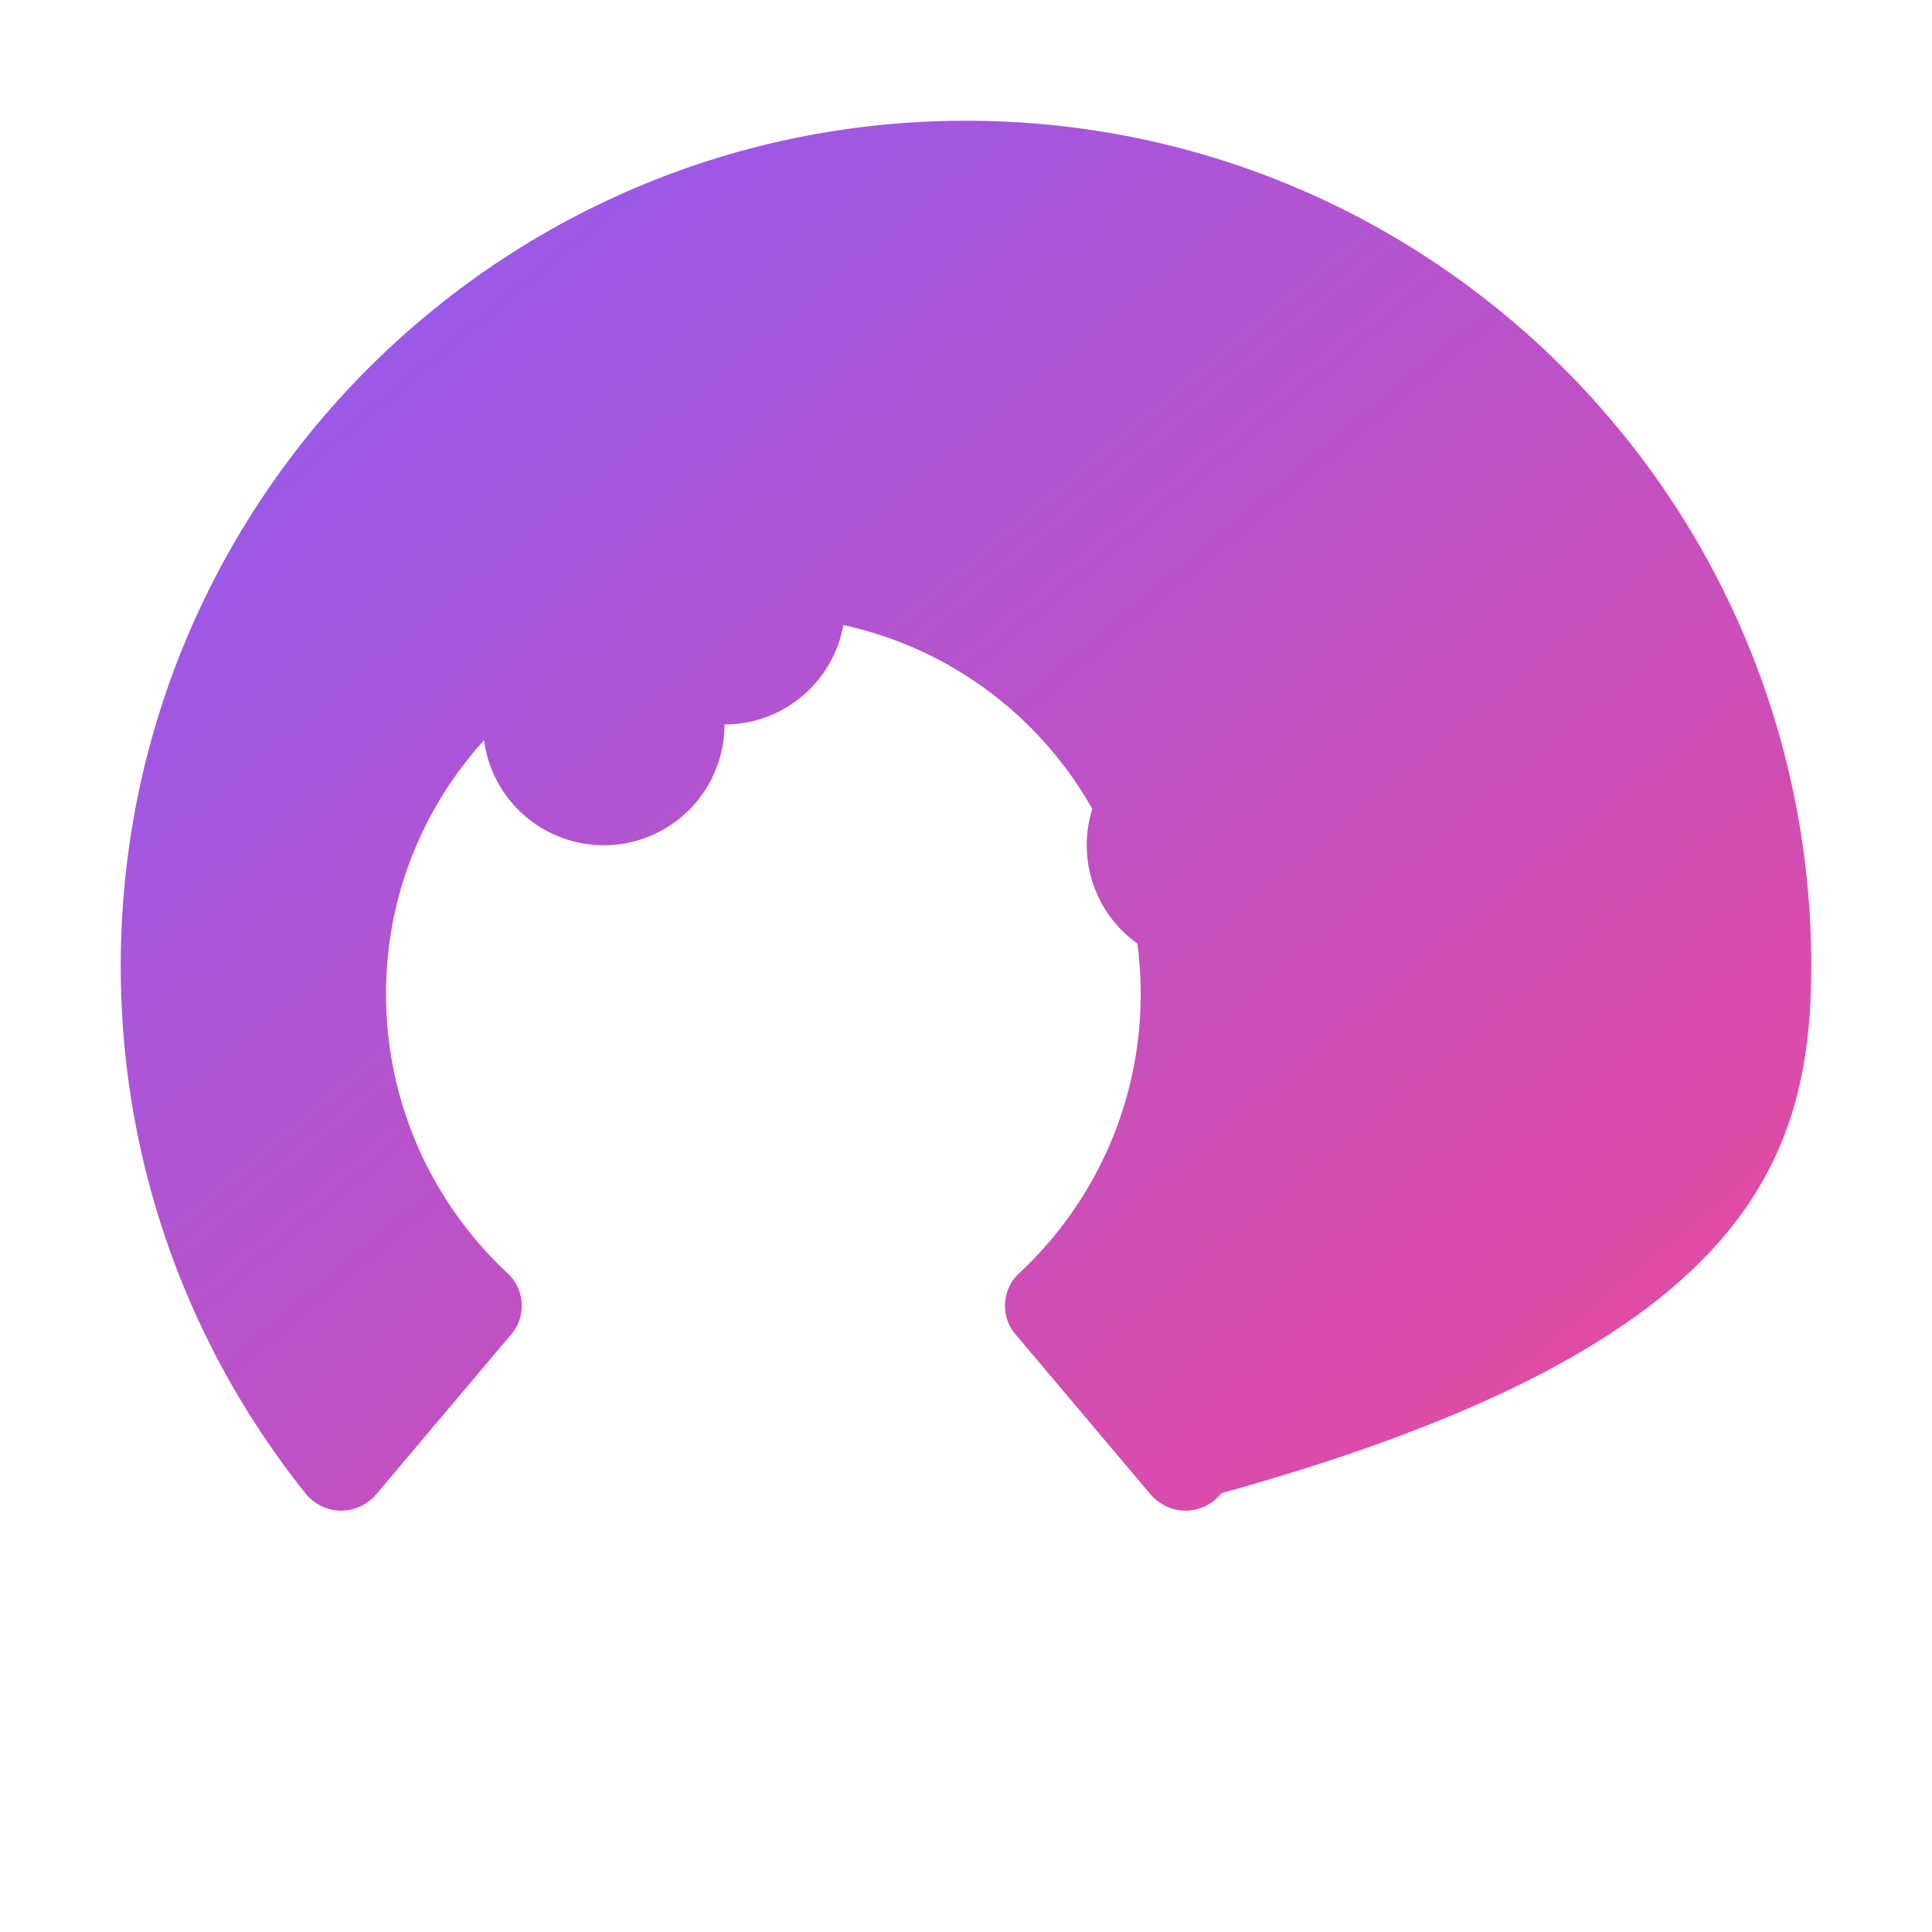 <svg xmlns="http://www.w3.org/2000/svg" viewBox="0 0 512 512">
  <!-- Artist's palette icon for ArtForge -->
  <defs>
    <linearGradient id="paletteGradient" x1="0%" y1="0%" x2="100%" y2="100%">
      <stop offset="0%" style="stop-color:#8B5CF6;stop-opacity:1" />
      <stop offset="100%" style="stop-color:#EC4899;stop-opacity:1" />
    </linearGradient>
  </defs>
  
  <!-- Palette shape -->
  <path fill="url(#paletteGradient)" d="M256 32C132.3 32 32 132.3 32 256c0 52.8 18.3 101.4 48.9 139.7c4.9 6.1 13.8 6.2 18.9.2l35.7-42.3c4.1-4.8 3.5-12-.9-16.1c-19.8-18.4-32.3-44.8-32.3-74.1c0-55.2 44.8-100 100-100s100 44.8 100 100c0 29.3-12.5 55.7-32.3 74.1c-4.4 4.1-5 11.3-.9 16.1l35.7 42.3c5.1 6 14 5.9 18.9-.2C461.7 357.4 480 308.8 480 256C480 132.3 379.7 32 256 32zM160 224a32 32 0 1 0 0-64 32 32 0 1 0 0 64zm64-64a32 32 0 1 0 -64 0 32 32 0 1 0 64 0zm64 0a32 32 0 1 0 0-64 32 32 0 1 0 0 64zm64 64a32 32 0 1 0 -64 0 32 32 0 1 0 64 0z"/>
</svg>

